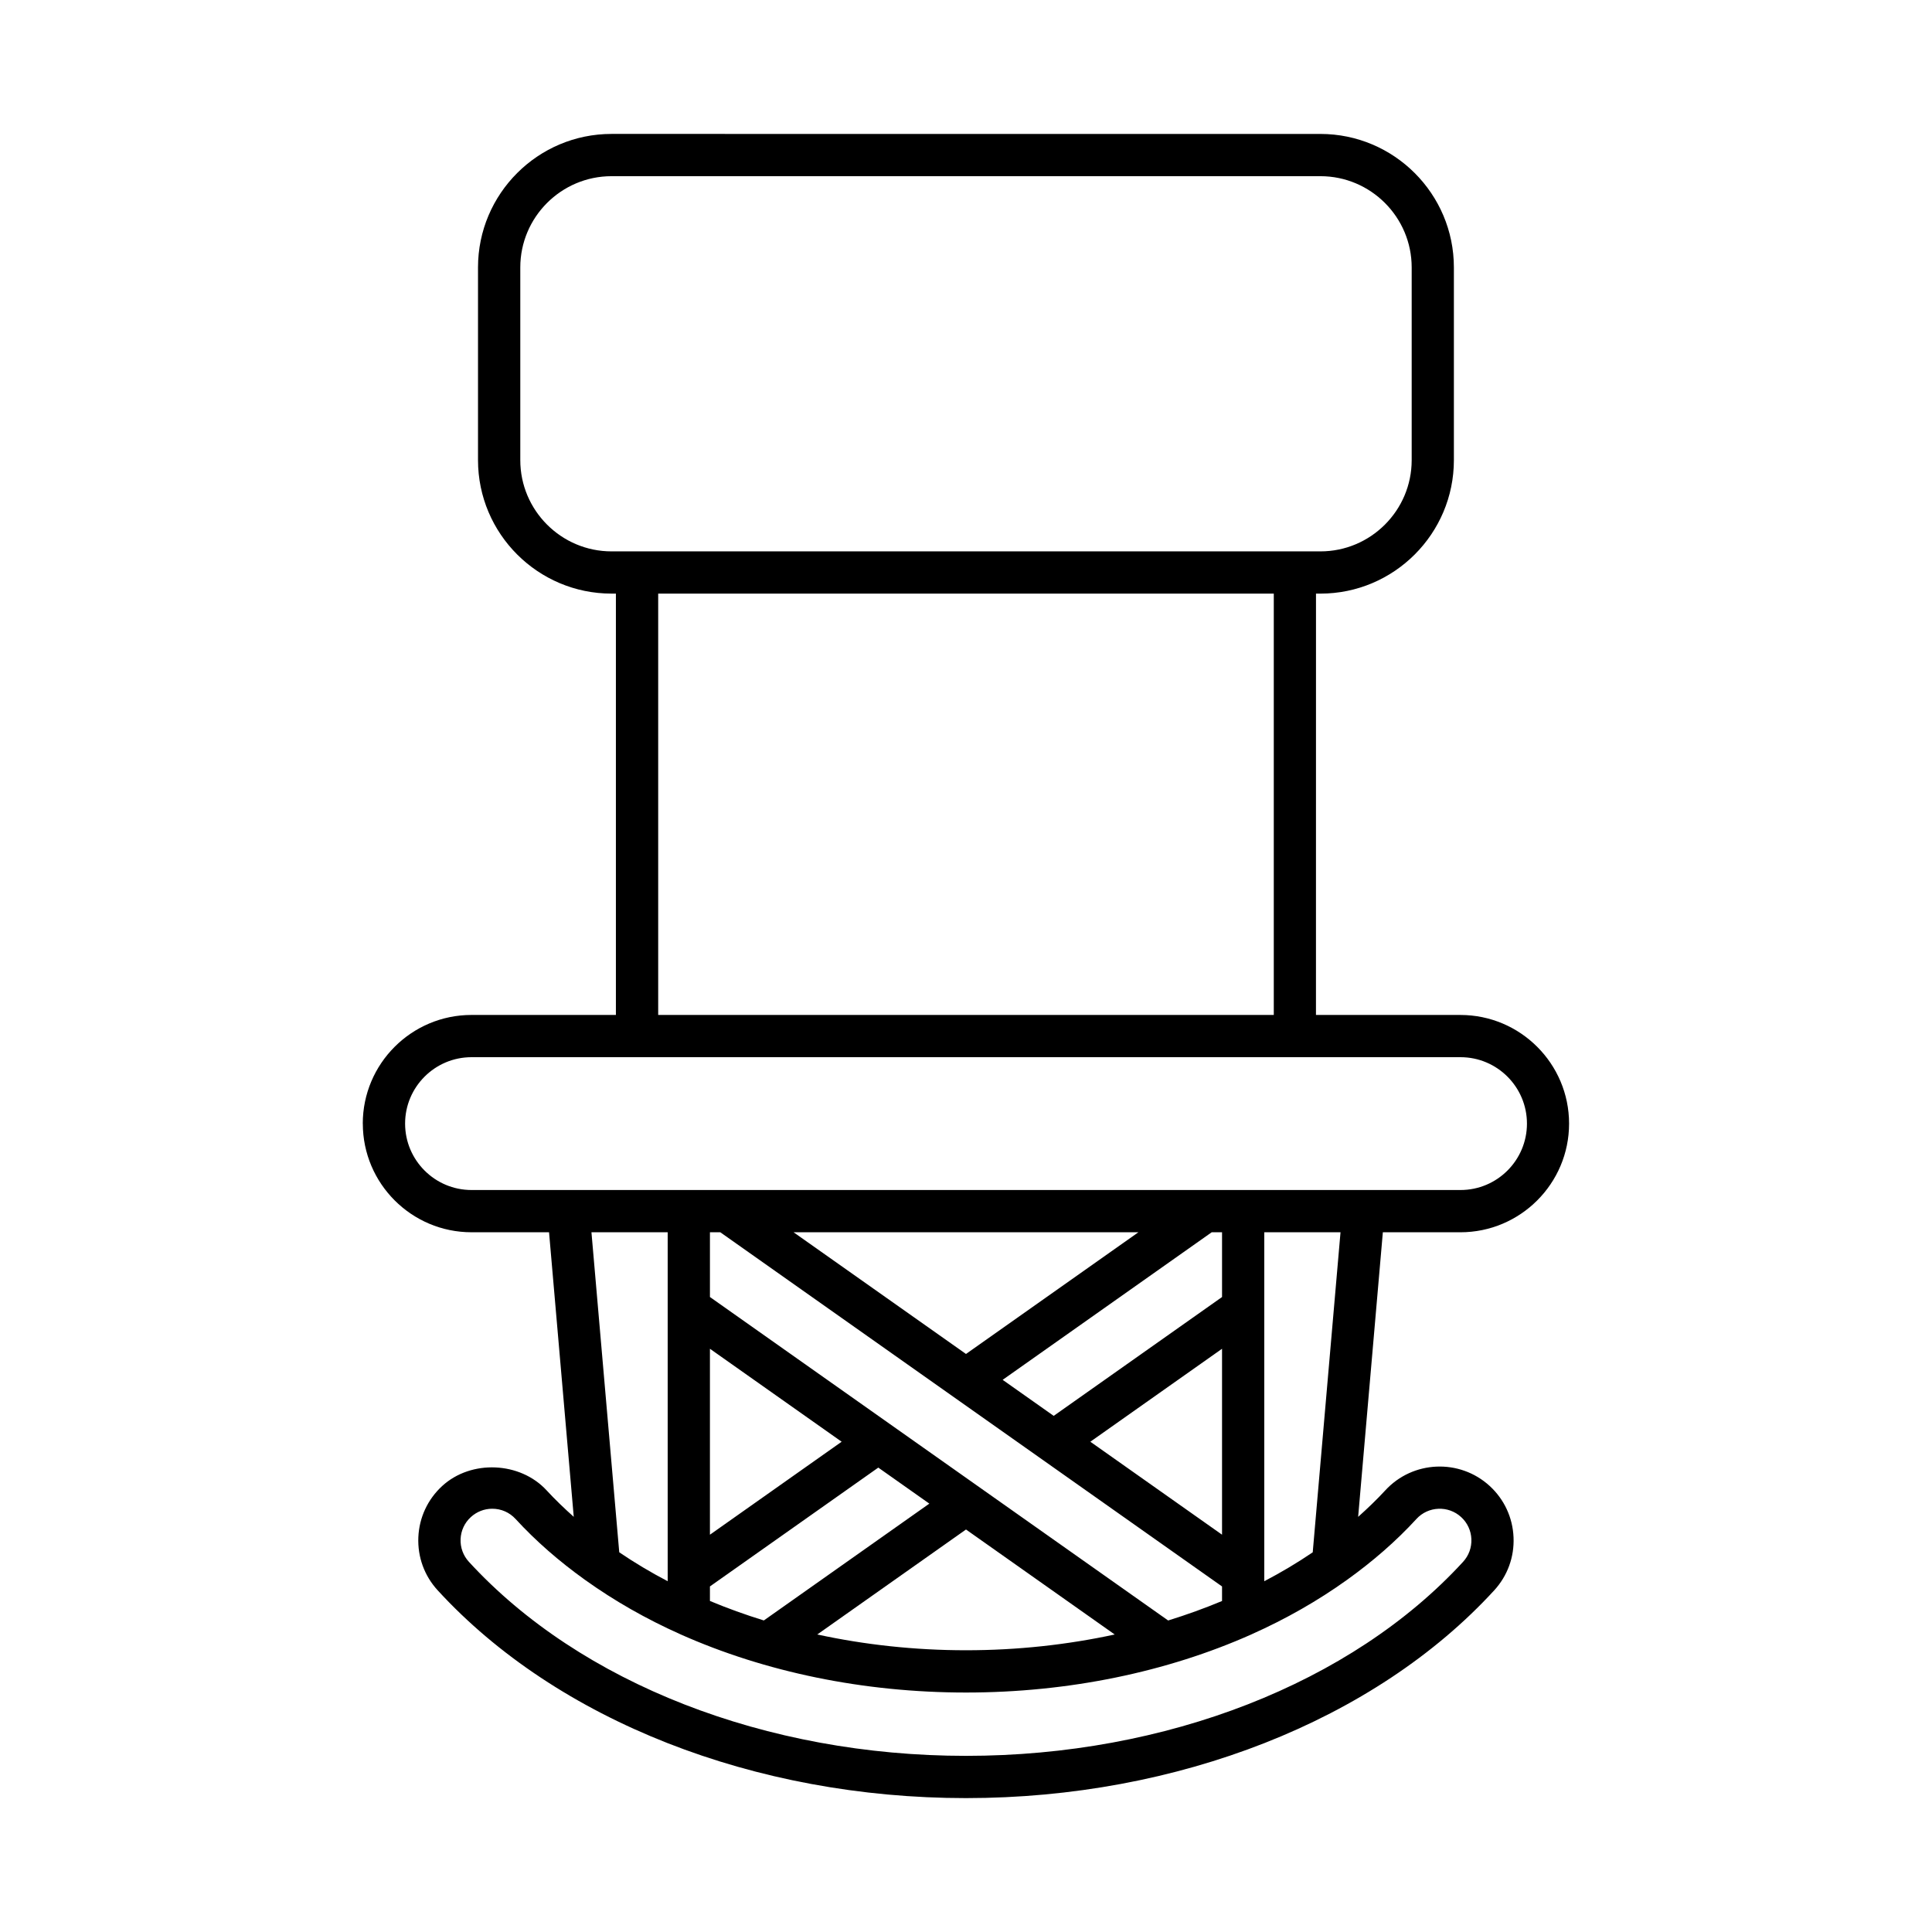 <?xml version="1.0" encoding="UTF-8"?>
<!-- Uploaded to: ICON Repo, www.iconrepo.com, Generator: ICON Repo Mixer Tools -->
<svg fill="#000000" width="800px" height="800px" version="1.1" viewBox="144 144 512 512" xmlns="http://www.w3.org/2000/svg">
 <path d="m240.15 441.77c0 15.875 12.918 28.793 28.797 28.793h20.555l6.547 75.414c-2.512-2.25-4.938-4.562-7.172-6.996-7.019-7.641-20.004-8.215-27.68-1.188-3.859 3.543-6.106 8.371-6.332 13.594-0.223 5.231 1.602 10.234 5.144 14.086 31.625 34.469 83.957 55.043 139.98 55.043 56.035 0 108.37-20.578 139.98-55.043 3.535-3.856 5.363-8.855 5.133-14.086-0.223-5.231-2.473-10.059-6.324-13.594-7.969-7.297-20.387-6.762-27.684 1.191-2.234 2.434-4.66 4.746-7.172 7l6.547-75.418h20.555c15.879 0 28.797-12.918 28.797-28.793 0-15.879-12.918-28.797-28.797-28.797h-38.281l0.008-111.66h1.164c19.512 0 35.379-15.871 35.379-35.379v-51.062c0-19.512-15.871-35.379-35.379-35.379l-187.86-0.004c-19.512 0-35.379 15.871-35.379 35.379v51.062c0 19.512 15.871 35.379 35.379 35.379h1.164v111.66h-38.281c-15.883 0.004-28.801 12.922-28.801 28.805zm279.21 104.78c3.125-3.418 8.453-3.641 11.863-0.504 1.652 1.516 2.613 3.582 2.707 5.82 0.098 2.242-0.684 4.383-2.203 6.039-29.531 32.191-78.773 51.414-131.73 51.414-52.945 0-102.2-19.223-131.73-51.414-1.52-1.656-2.301-3.801-2.207-6.039 0.098-2.242 1.059-4.309 2.711-5.82 1.559-1.426 3.57-2.215 5.676-2.215 2.383 0 4.582 0.969 6.188 2.719 5.387 5.871 11.562 11.227 18.336 16.086 0.047 0.043 0.109 0.07 0.16 0.113 7.644 5.465 16.062 10.281 25.137 14.332 0.055 0.023 0.105 0.055 0.16 0.078 22.285 9.918 48.34 15.379 75.574 15.379 27.23 0 53.281-5.457 75.562-15.371 0.055-0.023 0.105-0.051 0.16-0.078 9.109-4.066 17.555-8.898 25.223-14.391 0.02-0.02 0.047-0.027 0.066-0.047 6.781-4.863 12.965-10.227 18.352-16.102zm-218.62-75.984h20.203v92.473c-4.496-2.348-8.781-4.91-12.836-7.664zm122.5 48.652-13.527-9.547 55.398-39.105h2.742v17.16zm44.613-17.781v49.273l-34.902-24.637zm-67.855 1.379-45.688-32.25h91.375zm67.855 61.609v3.856c-4.602 1.922-9.367 3.648-14.281 5.164l-121.43-85.723v-17.156h2.746zm-28.441 12.734c-12.562 2.719-25.812 4.176-39.41 4.176-13.602 0-26.852-1.457-39.418-4.18l39.414-27.82zm-72.367-51.086-34.906 24.641v-49.277zm9.711 6.856 13.527 9.547-43.859 30.961c-4.914-1.516-9.684-3.242-14.285-5.164v-3.852zm102.29 30.113v-92.477h20.203l-7.363 84.816c-4.059 2.754-8.34 5.312-12.84 7.66zm-172.98-272.92c-13.332 0-24.184-10.852-24.184-24.184v-51.062c0-13.332 10.852-24.184 24.184-24.184h187.86c13.332 0 24.184 10.852 24.184 24.184v51.062c0 13.332-10.852 24.184-24.184 24.184zm175.5 11.195v111.66h-163.14v-111.66zm-212.61 122.85h262.1c9.707 0 17.602 7.894 17.602 17.602 0 9.703-7.894 17.598-17.602 17.598h-262.1c-9.707 0-17.602-7.894-17.602-17.598-0.004-9.707 7.891-17.602 17.602-17.602z"/>
</svg>